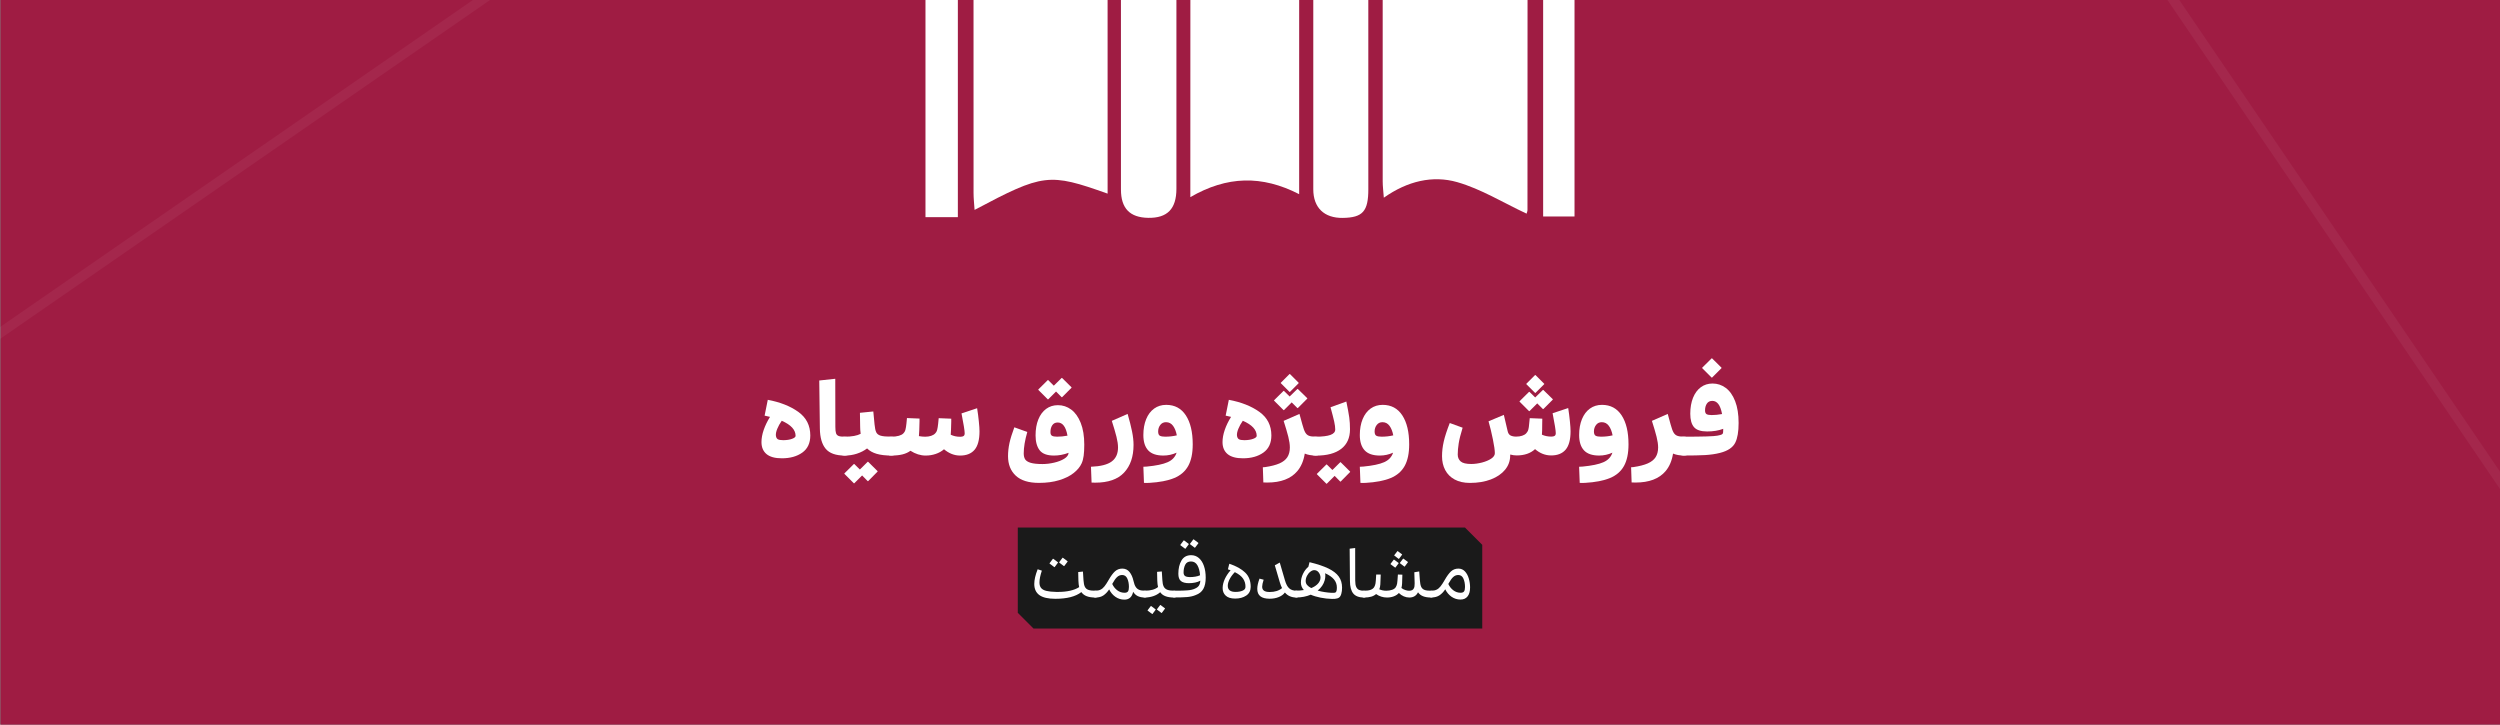 <?xml version="1.0" encoding="utf-8"?>
<!-- Generator: Adobe Illustrator 27.9.0, SVG Export Plug-In . SVG Version: 6.00 Build 0)  -->
<svg version="1.1" id="Layer_1" xmlns="http://www.w3.org/2000/svg" xmlns:xlink="http://www.w3.org/1999/xlink" x="0px" y="0px"
	 viewBox="0 0 828 240" style="enable-background:new 0 0 828 240;" xml:space="preserve">
<rect x="0" y="0" width="828" height="240" fill="#808080" stroke="none"/>
<style type="text/css">
	.st0{fill:#9F1C43;}
	.st1{fill:#231F20;}
	.st2{opacity:0.05;}
	.st3{fill:none;stroke:#FFFFFF;stroke-width:3.247;stroke-miterlimit:10;}
	.st4{fill:#FFFFFF;}
	.st5{fill:#1A1A1A;}
</style>
<rect x="294.06" y="-293.93" transform="matrix(-1.836970e-16 1 -1 -1.836970e-16 534.213 -294.064)" class="st0" width="240.15" height="828"/>
<g class="st2">
	<polygon class="st3" points="450.62,455.35 234.57,273.24 -265.34,705.74 -103.14,181.63 424.52,-183.33 617.19,-150.93 
		880.94,236.94 	"/>
	<polygon class="st3" points="850.77,714.96 313.39,1086.64 132.48,1050.56 -136.48,655.06 297.04,441.28 513.09,623.39 
		969.23,208.18 	"/>
</g>
<g>
	<g>
		<path class="st4" d="M264.38,136.4c2.66,1.9,3.99,4.51,3.99,7.82c0,2.52-0.88,4.42-2.65,5.68c-1.77,1.26-4.03,1.89-6.77,1.89
			c-2.28,0-3.97-0.47-5.08-1.4c-1.11-0.93-1.67-2.26-1.67-3.97c0-1.26,0.25-2.61,0.74-4.04c0.5-1.43,1.19-2.87,2.09-4.31l-1.79-0.41
			l1.05-5.24C258.35,133.18,261.72,134.5,264.38,136.4z M262.33,145.34c0.78-0.29,1.17-0.62,1.17-0.98c0-2-1.53-3.67-4.59-5
			c-0.63,0.9-1.13,1.8-1.49,2.69c-0.36,0.89-0.51,1.64-0.44,2.25c0.07,0.56,0.27,0.95,0.62,1.17c0.35,0.21,0.95,0.32,1.81,0.32
			C260.58,145.78,261.55,145.63,262.33,145.34z"/>
		<path class="st4" d="M273.48,148.65c-1.25-1.49-1.9-3.73-1.94-6.72l-0.2-15.91l5.3-0.57l0.03,15.88c0,0.99,0.07,1.71,0.22,2.15
			c0.15,0.44,0.43,0.74,0.86,0.91c0.43,0.17,1.1,0.25,2.03,0.25c0.81,0,1.51,0.3,2.09,0.91c0.59,0.61,0.88,1.34,0.88,2.2
			s-0.29,1.59-0.88,2.21c-0.59,0.62-1.28,0.93-2.09,0.93C276.83,150.88,274.73,150.14,273.48,148.65z"/>
		<path class="st4" d="M297.25,145.54c0.59,0.61,0.88,1.34,0.88,2.2s-0.29,1.59-0.88,2.21c-0.59,0.62-1.28,0.93-2.09,0.93
			c-1.89,0-3.49-0.19-4.8-0.57c-1.31-0.38-2.37-0.98-3.18-1.79c-0.97,0.74-2.09,1.32-3.38,1.74c-1.28,0.42-2.62,0.62-4.02,0.62
			c-0.81,0-1.51-0.31-2.09-0.93c-0.59-0.62-0.88-1.36-0.88-2.21c0-0.83,0.29-1.56,0.86-2.18c0.57-0.62,1.28-0.93,2.11-0.93
			c2.34,0,4.1-0.32,5.27-0.95c-0.11-0.83-0.17-1.64-0.17-2.43l-0.07-4.53l4.43-0.44l0.41,4.29c0.11,1.19,0.3,2.06,0.56,2.6
			c0.26,0.54,0.75,0.92,1.47,1.13c0.72,0.21,1.88,0.32,3.48,0.32C295.97,144.63,296.66,144.93,297.25,145.54z M287.52,152.94
			l3.14,3.11v0.13l-3.14,3.18h-0.13l-1.86-1.89l-2.6,2.6h-0.13l-3.14-3.14v-0.14l3.14-3.11h0.13l1.86,1.82l2.6-2.57H287.52z"/>
		<path class="st4" d="M324.19,139.58c0.15,1.43,0.22,2.53,0.22,3.29c0,2.77-0.54,4.8-1.62,6.08s-2.68,1.93-4.8,1.93
			c-1.92,0-3.69-0.7-5.34-2.09c-0.77,0.68-1.68,1.19-2.74,1.55c-1.06,0.36-2.17,0.54-3.34,0.54c-1.69,0-3.37-0.53-5.03-1.59
			c-0.72,0.54-1.59,0.94-2.62,1.2c-1.03,0.26-2.27,0.39-3.73,0.39c-0.81,0-1.51-0.32-2.11-0.95c-0.6-0.63-0.9-1.37-0.9-2.23
			c0-0.86,0.29-1.58,0.88-2.18c0.59-0.6,1.3-0.89,2.13-0.89c0.99,0,1.83-0.1,2.52-0.3c0.69-0.2,1.19-0.47,1.5-0.81
			c0.25-0.27,0.43-0.54,0.54-0.79c0.11-0.26,0.22-0.7,0.32-1.33c0.1-0.63,0.21-1.61,0.32-2.94l4.16,0.17v0.91
			c-0.05,2.37-0.11,4-0.2,4.9c0.74,0.13,1.43,0.2,2.06,0.2c0.74,0,1.4-0.1,1.98-0.29c0.57-0.19,1.02-0.46,1.33-0.79
			c0.25-0.27,0.43-0.53,0.54-0.79c0.11-0.26,0.22-0.7,0.32-1.33c0.1-0.63,0.21-1.61,0.32-2.94l4.16,0.17v1.05
			c-0.05,2.03-0.1,3.45-0.17,4.26c0.92,0.45,1.97,0.68,3.14,0.68c0.5,0,0.87-0.08,1.11-0.25c0.25-0.17,0.37-0.47,0.37-0.9
			c0-0.83-0.35-3.03-1.05-6.59l5.17-1.72C323.86,136.68,324.05,138.15,324.19,139.58z"/>
		<path class="st4" d="M354.77,135.64c1.32,0.97,2.37,2.44,3.16,4.41c0.79,1.97,1.18,4.38,1.18,7.21c0,1.49-0.07,2.72-0.2,3.7
			c-0.13,0.98-0.36,1.82-0.68,2.52c-0.52,1.15-1.4,2.21-2.64,3.19c-1.24,0.98-2.83,1.77-4.78,2.36c-1.95,0.6-4.18,0.9-6.71,0.9
			c-3.42,0-5.99-0.8-7.69-2.4c-1.7-1.6-2.55-3.75-2.55-6.45c0-1.42,0.16-2.86,0.47-4.32c0.32-1.46,0.86-3.21,1.62-5.24l4.29,1.55
			c-0.79,2.75-1.18,5.11-1.18,7.1c0,0.81,0.16,1.46,0.47,1.96c0.32,0.49,0.92,0.88,1.82,1.15c0.9,0.27,2.21,0.41,3.92,0.41
			c1.24,0,2.52-0.15,3.85-0.46c1.33-0.3,2.45-0.74,3.36-1.3c0.91-0.56,1.39-1.22,1.44-1.96c-1.64,0.61-3.25,0.91-4.83,0.91
			c-2.28,0-3.86-0.59-4.76-1.76c-0.9-1.17-1.35-2.81-1.35-4.93c0-2,0.3-3.76,0.91-5.27c0.61-1.51,1.47-2.67,2.59-3.5
			c1.11-0.82,2.42-1.23,3.9-1.23C352,134.19,353.45,134.67,354.77,135.64z M351.75,125.17l3.14,3.11v0.14l-3.14,3.14h-0.13
			l-1.86-1.89l-2.6,2.6h-0.13l-3.14-3.14v-0.14l3.14-3.11h0.13l1.86,1.86l2.6-2.57H351.75z M348.39,144.31
			c0.33,0.21,0.9,0.32,1.71,0.32c1.13,0,2.27-0.11,3.45-0.34c-0.52-2.91-1.6-4.36-3.24-4.36c-0.79,0-1.38,0.3-1.79,0.9
			c-0.41,0.6-0.61,1.35-0.61,2.25C347.9,143.68,348.06,144.09,348.39,144.31z"/>
		<path class="st4" d="M368.2,152.84c1.4-1.04,2.09-2.58,2.09-4.63c0-0.99-0.17-2.17-0.51-3.53s-0.86-3.13-1.55-5.29l5.24-2.3
			c0.65,2.25,1.14,4.2,1.47,5.83c0.33,1.63,0.49,3.11,0.49,4.44c0,3.87-1.04,6.93-3.13,9.16c-2.08,2.23-5.27,3.34-9.55,3.34
			c-0.54,0-0.95-0.01-1.22-0.03l-0.2-5.24C364.52,154.46,366.81,153.88,368.2,152.84z"/>
		<path class="st4" d="M379.82,154.53c3.06-0.29,5.36-0.77,6.88-1.44c1.52-0.66,2.52-1.72,2.99-3.16c-1.4,0.63-2.86,0.95-4.39,0.95
			c-2.28,0-3.95-0.57-5.02-1.72c-1.07-1.15-1.6-2.84-1.6-5.07c0-2,0.31-3.76,0.93-5.27c0.62-1.51,1.5-2.67,2.64-3.5
			c1.14-0.82,2.47-1.23,4-1.23c2.82,0,4.98,1.16,6.5,3.48c1.52,2.32,2.28,5.52,2.28,9.6c0,2.97-0.5,5.36-1.5,7.16
			c-1,1.8-2.55,3.14-4.64,4c-2.09,0.87-4.85,1.4-8.28,1.6c-0.38,0.02-0.72,0.03-1,0.02c-0.28-0.01-0.52-0.02-0.73-0.02l-0.2-5.34
			C378.95,154.6,379.33,154.57,379.82,154.53z M384.17,144.33c0.39,0.2,0.97,0.3,1.74,0.3c1.35,0,2.64-0.15,3.85-0.44
			c-0.25-1.31-0.66-2.36-1.25-3.16c-0.59-0.8-1.36-1.2-2.33-1.2c-0.79,0-1.42,0.3-1.89,0.91c-0.47,0.61-0.71,1.33-0.71,2.16
			C383.58,143.65,383.77,144.12,384.17,144.33z"/>
		<path class="st4" d="M417.09,136.4c2.66,1.9,3.99,4.51,3.99,7.82c0,2.52-0.88,4.42-2.65,5.68s-4.03,1.89-6.77,1.89
			c-2.28,0-3.97-0.47-5.09-1.4c-1.11-0.93-1.67-2.26-1.67-3.97c0-1.26,0.25-2.61,0.74-4.04c0.49-1.43,1.19-2.87,2.09-4.31
			l-1.79-0.41l1.05-5.24C411.07,133.18,414.43,134.5,417.09,136.4z M415.05,145.34c0.78-0.29,1.17-0.62,1.17-0.98
			c0-2-1.53-3.67-4.6-5c-0.63,0.9-1.13,1.8-1.49,2.69c-0.36,0.89-0.51,1.64-0.44,2.25c0.07,0.56,0.28,0.95,0.63,1.17
			c0.35,0.21,0.95,0.32,1.81,0.32C413.3,145.78,414.27,145.63,415.05,145.34z"/>
		<path class="st4" d="M419.02,154.7c1.98-0.29,3.56-0.7,4.75-1.22c1.18-0.52,2.05-1.21,2.6-2.06c0.55-0.86,0.83-1.93,0.83-3.21
			c0-0.99-0.17-2.17-0.51-3.53c-0.34-1.36-0.86-3.13-1.55-5.29l5.24-2.3l0.98,3.55c0.32,1.17,0.62,2.03,0.93,2.57
			c0.31,0.54,0.71,0.91,1.22,1.11c0.51,0.2,1.24,0.3,2.21,0.3c0.81,0,1.51,0.3,2.09,0.91c0.59,0.61,0.88,1.34,0.88,2.2
			s-0.29,1.59-0.88,2.21c-0.59,0.62-1.28,0.93-2.09,0.93c-1.37,0-2.57-0.21-3.58-0.64c-0.38,2.39-1.21,4.32-2.47,5.81
			c-2.14,2.52-5.45,3.78-9.93,3.78c-0.59,0-1.03-0.01-1.32-0.03l-0.17-5.03L419.02,154.7z M429.83,128.82l3.14,3.07v0.13l-3.14,3.14
			h-0.13l-1.89-1.89l-2.57,2.57h-0.13l-3.14-3.14v-0.13l3.14-3.11h0.13l1.89,1.86l2.57-2.5H429.83z M427.23,129.8h-0.14l-2.9-2.91
			v-0.1l2.9-2.91h0.14l2.9,2.91v0.1L427.23,129.8z"/>
		<path class="st4" d="M433.6,145.56c0.57-0.62,1.28-0.93,2.11-0.93h0.1c2.12,0,3.72-0.19,4.8-0.57c1.08-0.38,1.62-0.99,1.62-1.82
			c0-0.7-0.11-1.57-0.34-2.6c-0.23-1.04-0.63-2.62-1.22-4.76l5.24-1.89c0.47,2.27,0.79,4.02,0.96,5.24
			c0.17,1.22,0.25,2.53,0.25,3.95c0,2.82-0.96,4.97-2.89,6.47c-1.93,1.5-4.7,2.25-8.33,2.25h-0.2c-0.81,0-1.51-0.31-2.09-0.93
			c-0.59-0.62-0.88-1.36-0.88-2.21C432.73,146.9,433.02,146.18,433.6,145.56z M444.02,153.08l3.14,3.11v0.13l-3.14,3.18h-0.13
			l-1.86-1.89l-2.6,2.6h-0.13l-3.14-3.14v-0.13l3.14-3.11h0.13l1.86,1.83l2.6-2.57H444.02z"/>
		<path class="st4" d="M451.52,154.53c3.06-0.29,5.36-0.77,6.88-1.44c1.52-0.66,2.52-1.72,2.99-3.16c-1.4,0.63-2.86,0.95-4.39,0.95
			c-2.28,0-3.95-0.57-5.02-1.72c-1.07-1.15-1.61-2.84-1.61-5.07c0-2,0.31-3.76,0.93-5.27c0.62-1.51,1.5-2.67,2.64-3.5
			c1.14-0.82,2.47-1.23,4-1.23c2.81,0,4.98,1.16,6.5,3.48c1.52,2.32,2.28,5.52,2.28,9.6c0,2.97-0.5,5.36-1.5,7.16
			c-1,1.8-2.55,3.14-4.64,4c-2.09,0.87-4.85,1.4-8.28,1.6c-0.38,0.02-0.72,0.03-1,0.02c-0.28-0.01-0.52-0.02-0.73-0.02l-0.2-5.34
			C450.64,154.6,451.02,154.57,451.52,154.53z M455.86,144.33c0.39,0.2,0.97,0.3,1.74,0.3c1.35,0,2.64-0.15,3.85-0.44
			c-0.25-1.31-0.66-2.36-1.25-3.16c-0.59-0.8-1.36-1.2-2.33-1.2c-0.79,0-1.42,0.3-1.89,0.91c-0.47,0.61-0.71,1.33-0.71,2.16
			C455.27,143.65,455.47,144.12,455.86,144.33z"/>
		<path class="st4" d="M519.95,139.54c0.15,1.43,0.22,2.53,0.22,3.29c0,2.77-0.54,4.8-1.62,6.08c-1.08,1.28-2.68,1.93-4.8,1.93
			c-1.96,0-3.74-0.7-5.34-2.09c-1.51,1.4-3.54,2.09-6.08,2.09c-0.7,0-1.41-0.1-2.13-0.3l-0.03,0.34c0,1.76-0.56,3.32-1.69,4.7
			c-1.13,1.37-2.7,2.44-4.71,3.21c-2.02,0.77-4.33,1.15-6.94,1.15c-1.98,0-3.66-0.38-5.05-1.13c-1.38-0.75-2.43-1.8-3.13-3.13
			c-0.7-1.33-1.05-2.86-1.05-4.59c0-1.58,0.19-3.2,0.57-4.87c0.38-1.67,1.05-3.71,1.99-6.12l4.26,1.55c-0.65,2.12-1.09,3.85-1.3,5.2
			c-0.21,1.35-0.32,2.58-0.32,3.68c0,0.97,0.33,1.73,0.98,2.3c0.65,0.56,1.81,0.84,3.48,0.84c1.13,0,2.3-0.16,3.53-0.47
			c1.23-0.32,2.25-0.74,3.07-1.28c0.82-0.54,1.23-1.15,1.23-1.82c0-0.92-0.21-2.44-0.64-4.56c-0.43-2.12-0.91-4.12-1.45-6.01
			l5.07-2.13l1.25,5.34c0.16,0.74,0.48,1.24,0.98,1.49c0.49,0.25,1.11,0.37,1.86,0.37c0.74,0,1.4-0.1,1.98-0.29
			c0.58-0.19,1.02-0.46,1.33-0.79c0.25-0.29,0.43-0.56,0.56-0.81c0.12-0.25,0.23-0.68,0.32-1.28c0.09-0.61,0.19-1.59,0.3-2.94
			l4.16,0.17c0,0.79-0.01,1.36-0.03,1.72c0,1.73-0.03,2.93-0.1,3.58c0.95,0.43,1.98,0.64,3.11,0.64c0.5,0,0.87-0.08,1.11-0.25
			c0.25-0.17,0.37-0.47,0.37-0.9c0-0.83-0.35-3.03-1.05-6.59l5.17-1.72C519.62,136.64,519.81,138.11,519.95,139.54z M511.15,129.15
			l3.14,3.07v0.13l-3.14,3.14h-0.13l-1.89-1.89l-2.57,2.57h-0.14l-3.14-3.14v-0.14l3.14-3.11h0.14l1.89,1.86l2.57-2.5H511.15z
			 M508.55,130.13h-0.13l-2.91-2.91v-0.1l2.91-2.91h0.13l2.91,2.91v0.1L508.55,130.13z"/>
		<path class="st4" d="M524.16,154.53c3.06-0.29,5.36-0.77,6.88-1.44c1.52-0.66,2.52-1.72,2.99-3.16c-1.4,0.63-2.86,0.95-4.39,0.95
			c-2.28,0-3.95-0.57-5.02-1.72c-1.07-1.15-1.61-2.84-1.61-5.07c0-2,0.31-3.76,0.93-5.27c0.62-1.51,1.5-2.67,2.64-3.5
			c1.14-0.82,2.47-1.23,4-1.23c2.81,0,4.98,1.16,6.5,3.48c1.52,2.32,2.28,5.52,2.28,9.6c0,2.97-0.5,5.36-1.5,7.16
			c-1,1.8-2.55,3.14-4.65,4c-2.09,0.87-4.85,1.4-8.28,1.6c-0.38,0.02-0.72,0.03-1,0.02c-0.28-0.01-0.52-0.02-0.73-0.02l-0.2-5.34
			C523.28,154.6,523.66,154.57,524.16,154.53z M528.5,144.33c0.39,0.2,0.97,0.3,1.74,0.3c1.35,0,2.64-0.15,3.85-0.44
			c-0.25-1.31-0.66-2.36-1.25-3.16c-0.59-0.8-1.36-1.2-2.33-1.2c-0.79,0-1.42,0.3-1.89,0.91c-0.47,0.61-0.71,1.33-0.71,2.16
			C527.91,143.65,528.11,144.12,528.5,144.33z"/>
		<path class="st4" d="M540.99,154.7c1.98-0.29,3.56-0.7,4.75-1.22c1.18-0.52,2.05-1.21,2.6-2.06c0.55-0.86,0.83-1.93,0.83-3.21
			c0-0.99-0.17-2.17-0.51-3.53s-0.86-3.13-1.55-5.29l5.24-2.3l0.98,3.55c0.32,1.17,0.62,2.03,0.93,2.57
			c0.31,0.54,0.71,0.91,1.22,1.11c0.51,0.2,1.24,0.3,2.21,0.3c0.81,0,1.51,0.3,2.09,0.91c0.59,0.61,0.88,1.34,0.88,2.2
			s-0.29,1.59-0.88,2.21c-0.59,0.62-1.28,0.93-2.09,0.93c-1.37,0-2.57-0.21-3.58-0.64c-0.38,2.39-1.21,4.32-2.47,5.81
			c-2.14,2.52-5.45,3.78-9.93,3.78c-0.59,0-1.03-0.01-1.32-0.03l-0.17-5.03L540.99,154.7z"/>
		<path class="st4" d="M555.55,145.54c0.59-0.61,1.3-0.91,2.13-0.91c6.28,0,9.99-0.11,11.12-0.34c0.72-0.14,1.2-0.26,1.44-0.39
			c0.24-0.12,0.38-0.29,0.42-0.51c0.04-0.21,0.07-0.67,0.07-1.37c-1.53,0.59-3.31,0.88-5.34,0.88c-2.07,0-3.52-0.48-4.34-1.44
			c-0.82-0.96-1.23-2.44-1.23-4.44c0-2,0.31-3.76,0.91-5.27c0.61-1.51,1.47-2.67,2.58-3.5c1.11-0.82,2.42-1.23,3.9-1.23
			c1.6,0,3.05,0.48,4.36,1.45c1.31,0.97,2.34,2.43,3.11,4.39c0.77,1.96,1.15,4.37,1.15,7.23c0,2.88-0.37,5.06-1.11,6.52
			c-0.79,1.6-2.47,2.73-5.03,3.38c-1.46,0.38-3.12,0.62-4.97,0.73c-1.85,0.1-4.19,0.15-7.03,0.15c-0.83,0-1.54-0.31-2.13-0.93
			c-0.59-0.62-0.88-1.36-0.88-2.21S554.96,146.15,555.55,145.54z M563.76,121.92v-0.13l3.14-3.11h0.13l3.14,3.11v0.13l-3.14,3.14
			h-0.13L563.76,121.92z M565.19,137.15c0.33,0.21,0.9,0.32,1.71,0.32c1.08,0,2.23-0.11,3.45-0.34c-0.29-1.53-0.71-2.64-1.25-3.33
			c-0.54-0.69-1.2-1.03-1.99-1.03c-0.79,0-1.39,0.3-1.79,0.9c-0.41,0.6-0.61,1.35-0.61,2.25
			C564.71,136.52,564.87,136.93,565.19,137.15z"/>
	</g>
</g>
<g>
	<path class="st4" d="M505.9,69.57c0,0.41-0.2,0.8-0.29,1.19c-7.84-3.66-15.09-8.18-22.99-10.44c-8.08-2.3-16.41-0.4-24.3,5.16
		c-0.17-2.29-0.37-3.84-0.37-5.39c-0.01-53.77,0.05-107.55-0.14-161.31c-0.03-4.7,1.74-6.78,5.68-8.48
		c14.03-6.04,31.97-2.13,41.36,9.41c0.8,1,1.06,2.71,1.06,4.09C505.95-40.94,505.92,14.31,505.9,69.57z"/>
	<path class="st4" d="M366.84,64.13c-19.43-6.91-21.31-6.68-44.06,5.39c-0.13-2.02-0.34-3.79-0.34-5.58
		c-0.03-53.4,0.05-106.79-0.14-160.2c-0.01-4.47,1.69-6.89,5.06-9.26c11.2-7.81,22.98-9.73,35.44-3.68c1.81,0.88,3.87,3.61,3.88,5.5
		C366.88-47.97,366.84,7.77,366.84,64.13z"/>
	<path class="st4" d="M430.28,55.83v8.48c-12.35-6.35-23.92-6.05-36.04,0.98v-7.12c0-52.93,0.1-105.85-0.15-158.78
		c-0.03-5.49,1.77-8.32,6.72-9.65c3.06-0.83,6.26-2.49,9.22-2.16c6.22,0.69,13,1.26,18.14,4.29c2.39,1.4,2.03,8.39,2.04,12.84
		C430.32-44.93,430.28,5.45,430.28,55.83z"/>
	<path class="st4" d="M389.63-102.3V62.54c-0.01,6.65-3,9.72-9.36,9.61c-6.08-0.11-9.01-3.14-9.01-9.38
		c-0.01-53.56-0.01-107.1-0.01-160.64v-5.99c6.13,4.76,11.72,7.7,17.61-0.46C389.1-103.65,389.36-102.98,389.63-102.3z"/>
	<path class="st4" d="M453.19,62.66c0,7.35-1.85,9.41-8.46,9.51c-6.15,0.09-9.77-3.37-9.77-9.47v-167.6
		c6.1,6.22,11.46,7.79,17.86,1.48c0.17,3.41,0.36,5.62,0.36,7.81C453.19-42.85,453.19,9.91,453.19,62.66z"/>
	<rect x="306.52" y="-98.57" class="st4" width="10.72" height="170.49"/>
	<rect x="511.09" y="-98.33" class="st4" width="10.39" height="170.03"/>
</g>
<g>
	<path class="st5" d="M490.91,208.18H342.31c-2.04-2.04-3.18-3.18-5.22-5.22v-28.25h148.1c2.24,2.24,3.49,3.49,5.73,5.73V208.18z"/>
	<g>
		<g>
			<path class="st4" d="M363.56,195.98c0.22,0.22,0.33,0.49,0.33,0.79c0,0.3-0.11,0.56-0.33,0.79c-0.22,0.22-0.48,0.34-0.77,0.34
				c-1.14,0-2.09-0.14-2.85-0.43c-0.76-0.28-1.36-0.74-1.8-1.37c-1.89,1.48-4.76,2.22-8.62,2.22c-2.38,0-4.14-0.41-5.27-1.22
				c-1.13-0.82-1.7-2.05-1.7-3.69c0-1.35,0.37-2.97,1.12-4.87l1.39,0.45c-0.52,1.57-0.79,2.88-0.79,3.93c0,0.79,0.19,1.41,0.57,1.85
				c0.38,0.44,0.97,0.76,1.76,0.94c0.79,0.19,1.86,0.3,3.21,0.33h0.67c1.44,0,2.75-0.13,3.95-0.4c1.2-0.27,2.19-0.67,2.99-1.19
				c-0.13-0.54-0.22-1.24-0.25-2.09l-0.07-2.9l1.57-0.16l0.18,2.83c0.06,0.97,0.21,1.71,0.45,2.2c0.24,0.49,0.62,0.84,1.16,1.03
				s1.3,0.29,2.3,0.29C363.08,195.64,363.34,195.76,363.56,195.98z M347.62,186.53l1.1-1.46h0.13l1.55,1.17v0.11l-1.1,1.48h-0.11
				l-1.57-1.17V186.53z M350.81,186.19l1.1-1.46h0.13l1.55,1.17v0.11l-1.12,1.48h-0.11l-1.55-1.17V186.19z"/>
			<path class="st4" d="M362,195.97c0.21-0.22,0.47-0.33,0.79-0.33c0.67,0,1.25-0.12,1.72-0.35c0.47-0.23,0.91-0.6,1.3-1.1
				c0.4-0.5,0.86-1.21,1.38-2.12c0.72-1.27,1.41-2.21,2.08-2.83c0.67-0.61,1.48-0.92,2.44-0.92c0.99,0,1.79,0.38,2.39,1.13
				c0.61,0.76,1.04,1.74,1.31,2.95c0.19,0.87,0.44,1.53,0.74,1.99c0.3,0.46,0.69,0.78,1.16,0.97c0.47,0.19,1.1,0.28,1.9,0.28
				c0.3,0,0.56,0.11,0.77,0.34c0.22,0.22,0.33,0.49,0.33,0.79c0,0.3-0.11,0.56-0.34,0.79c-0.22,0.22-0.48,0.34-0.76,0.34
				c-0.94,0-1.74-0.16-2.38-0.47c-0.64-0.31-1.15-0.79-1.53-1.44c-0.37,1.74-1.34,2.61-2.9,2.61c-1.09,0-2.08-0.31-2.96-0.92
				c-0.88-0.61-1.58-1.44-2.09-2.47c-0.58,0.87-1.22,1.53-1.91,2c-0.69,0.46-1.57,0.7-2.65,0.7c-0.3,0-0.56-0.11-0.77-0.34
				c-0.22-0.22-0.33-0.49-0.33-0.79C361.68,196.45,361.79,196.19,362,195.97z M370.01,195.49c0.72,0.55,1.53,0.83,2.43,0.83
				c0.57,0,0.95-0.15,1.16-0.46c0.2-0.31,0.3-0.8,0.3-1.47c0-1.05-0.18-1.97-0.53-2.76c-0.35-0.79-0.92-1.19-1.72-1.19
				c-0.61,0-1.16,0.22-1.65,0.66c-0.49,0.44-1.03,1.21-1.63,2.3C368.75,194.24,369.29,194.93,370.01,195.49z"/>
			<path class="st4" d="M389.65,195.98c0.22,0.22,0.33,0.49,0.33,0.79c0,0.3-0.11,0.56-0.34,0.79s-0.48,0.34-0.76,0.34
				c-1.15,0-2.11-0.14-2.86-0.43c-0.76-0.28-1.34-0.73-1.76-1.33c-0.66,0.58-1.43,1.02-2.32,1.31c-0.89,0.29-1.8,0.44-2.73,0.44
				c-0.3,0-0.56-0.11-0.77-0.34c-0.22-0.22-0.33-0.49-0.33-0.79c0-0.31,0.1-0.58,0.31-0.8c0.21-0.22,0.47-0.33,0.79-0.33
				c1.9,0,3.35-0.4,4.33-1.21c-0.13-0.54-0.22-1.24-0.25-2.09l-0.07-2.94l1.57-0.13l0.18,2.85c0.04,0.91,0.19,1.62,0.43,2.12
				c0.24,0.5,0.63,0.86,1.17,1.08c0.54,0.22,1.31,0.33,2.31,0.33C389.17,195.64,389.43,195.76,389.65,195.98z M380.09,202.11
				l1.06-1.39h0.13l1.48,1.12v0.09l-1.06,1.42h-0.11l-1.5-1.12V202.11z M383.19,201.77l1.06-1.39h0.11l1.48,1.1v0.11l-1.06,1.42
				h-0.11l-1.48-1.12V201.77z"/>
			<path class="st4" d="M388.12,195.98c0.22-0.22,0.48-0.34,0.8-0.34h0.97c1.3,0,2.46-0.04,3.46-0.12c1-0.08,1.8-0.27,2.38-0.55
				c0.63-0.27,1.08-0.61,1.35-1.01s0.43-0.95,0.47-1.64c-0.46,0.27-1.03,0.48-1.7,0.62c-0.67,0.14-1.36,0.21-2.08,0.21
				c-1.2,0-2.08-0.24-2.65-0.71c-0.57-0.47-0.85-1.28-0.85-2.41c0-1.74,0.34-3.2,1.03-4.38c0.69-1.18,1.76-1.77,3.21-1.77
				c0.97,0,1.83,0.31,2.56,0.94c0.73,0.63,1.29,1.51,1.68,2.64c0.39,1.13,0.58,2.41,0.58,3.85c0,1.56-0.26,2.81-0.79,3.75
				c-0.52,0.93-1.36,1.6-2.52,2.02c-0.84,0.36-1.8,0.58-2.89,0.67c-1.09,0.09-2.5,0.13-4.23,0.13c-0.31,0-0.58-0.11-0.8-0.34
				c-0.22-0.22-0.33-0.49-0.33-0.79C387.8,196.47,387.91,196.2,388.12,195.98z M390.94,180.44l1.1-1.46h0.13l1.55,1.17v0.11
				l-1.1,1.48h-0.11l-1.57-1.17V180.44z M392.47,190.76c0.31,0.25,0.89,0.37,1.73,0.37c0.54,0,1.11-0.05,1.71-0.15
				c0.6-0.1,1.12-0.25,1.55-0.46c-0.1-1.36-0.4-2.46-0.88-3.3c-0.48-0.84-1.19-1.26-2.13-1.26c-0.91,0-1.55,0.36-1.91,1.09
				c-0.36,0.73-0.54,1.57-0.54,2.53C392,190.12,392.15,190.51,392.47,190.76z M394.13,180.1l1.1-1.46h0.13l1.55,1.17v0.11
				l-1.12,1.48h-0.11l-1.55-1.17V180.1z"/>
			<path class="st4" d="M412.41,189.64c1.23,1.19,1.83,2.77,1.82,4.75c-0.02,1.26-0.51,2.22-1.49,2.87
				c-0.98,0.66-2.2,0.99-3.65,0.99c-1.41,0-2.46-0.33-3.14-0.98c-0.69-0.65-1.03-1.5-1.01-2.55c0.02-0.96,0.25-1.94,0.71-2.94
				c0.46-1,1.1-1.97,1.92-2.9c-0.18-0.07-0.34-0.13-0.49-0.18c-0.15-0.04-0.28-0.09-0.4-0.13l0.47-1.86
				C409.42,187.47,411.18,188.45,412.41,189.64z M411.75,191.7c-0.53-0.82-1.46-1.55-2.77-2.21c-0.72,0.73-1.29,1.5-1.71,2.3
				c-0.42,0.8-0.63,1.55-0.63,2.23c0,1.35,0.85,2.02,2.56,2.02c0.9,0,1.67-0.13,2.32-0.4c0.65-0.27,0.98-0.68,0.98-1.24
				C412.53,193.42,412.28,192.52,411.75,191.7z"/>
			<path class="st4" d="M417.42,197.48c-0.67-0.54-1.01-1.35-1.01-2.45c0-0.94,0.25-2.07,0.74-3.39l1.37,0.36
				c-0.33,1.02-0.49,1.79-0.49,2.31c0,0.6,0.2,1.04,0.61,1.33s1.03,0.43,1.89,0.43c1.71,0,3.07-0.43,4.09-1.3
				c-0.24-0.43-0.49-1.06-0.74-1.89l-1.66-5.66l1.64-0.9l1.71,5.86c0.36,1.26,0.83,2.15,1.41,2.67s1.38,0.79,2.4,0.79
				c0.31,0,0.58,0.11,0.79,0.33c0.21,0.22,0.31,0.48,0.31,0.8c0,0.3-0.11,0.56-0.33,0.79c-0.22,0.22-0.48,0.34-0.77,0.34
				c-1.62,0-2.89-0.55-3.82-1.66c-0.45,0.63-1.12,1.13-2.02,1.5c-0.9,0.37-1.91,0.56-3.03,0.56
				C419.11,198.29,418.09,198.02,417.42,197.48z"/>
			<path class="st4" d="M444.25,196.63c-0.15,0.58-0.39,1-0.71,1.25c-0.32,0.25-0.8,0.4-1.43,0.46c-0.13,0.01-0.46,0.02-0.97,0.02
				c-1.27-0.03-2.53-0.17-3.78-0.42c-1.25-0.25-2.33-0.57-3.24-0.98c-1.45,0.61-3.04,0.92-4.76,0.92c-0.3,0-0.56-0.11-0.77-0.34
				c-0.22-0.22-0.33-0.49-0.33-0.79c0-0.31,0.1-0.58,0.31-0.8c0.21-0.22,0.47-0.33,0.79-0.33c0.87,0,1.69-0.07,2.47-0.2
				c-0.64-0.69-0.97-1.51-0.97-2.47c0-0.97,0.23-1.94,0.7-2.91c0.46-0.96,1.06-1.74,1.77-2.32l0.38-1.53
				c2.6,0.63,4.69,1.33,6.25,2.09c1.56,0.76,2.71,1.65,3.44,2.67c0.73,1.02,1.09,2.24,1.09,3.66
				C444.5,195.41,444.41,196.08,444.25,196.63z M432.91,193.75c0.31,0.37,0.77,0.71,1.37,1.02c0.78-0.31,1.43-0.71,1.94-1.18
				c0.52-0.47,0.86-1.01,1.04-1.61c0.06-0.27,0.09-0.48,0.09-0.63c0-0.64-0.19-1.22-0.58-1.74c-0.39-0.52-0.89-0.78-1.5-0.78
				c-0.4,0-0.83,0.17-1.28,0.52c-0.45,0.34-0.82,0.79-1.11,1.35s-0.44,1.13-0.44,1.73C432.44,192.94,432.6,193.38,432.91,193.75z
				 M442.77,194.59c0-1.05-0.33-1.95-0.98-2.72c-0.65-0.76-1.63-1.44-2.93-2.02c0.06,0.22,0.09,0.49,0.09,0.81
				c0,0.52-0.07,1.03-0.2,1.5c-0.37,1.35-1.15,2.49-2.34,3.44c0.72,0.21,1.49,0.38,2.3,0.5s1.57,0.21,2.26,0.24h0.79
				c0.28-0.01,0.49-0.07,0.61-0.16c0.12-0.09,0.22-0.26,0.29-0.52C442.73,195.44,442.77,195.08,442.77,194.59z"/>
			<path class="st4" d="M448.2,196.56c-0.72-0.88-1.09-2.28-1.1-4.2l-0.09-10.64l1.82-0.22l0.02,10.8c0,0.91,0.11,1.61,0.33,2.09
				c0.22,0.48,0.53,0.81,0.94,0.99c0.41,0.18,0.96,0.27,1.65,0.27c0.3,0,0.56,0.11,0.79,0.34c0.22,0.22,0.34,0.49,0.34,0.79
				c0,0.29-0.11,0.54-0.34,0.78c-0.22,0.23-0.49,0.35-0.79,0.35C450.11,197.89,448.92,197.45,448.2,196.56z"/>
			<path class="st4" d="M474.79,195.98c0.22,0.22,0.34,0.49,0.34,0.79c0,0.29-0.11,0.54-0.34,0.78c-0.22,0.23-0.49,0.35-0.79,0.35
				c-1.08,0-1.97-0.14-2.67-0.42c-0.7-0.28-1.27-0.71-1.68-1.31c-0.57,1.15-1.53,1.73-2.9,1.73c-0.61,0-1.22-0.13-1.82-0.39
				s-1.14-0.63-1.62-1.11c-0.43,0.48-1,0.85-1.68,1.11s-1.44,0.39-2.25,0.39c-1.3,0-2.51-0.38-3.62-1.15
				c-0.43,0.39-0.97,0.68-1.62,0.87c-0.64,0.19-1.44,0.28-2.38,0.28c-0.28,0-0.54-0.12-0.76-0.35c-0.22-0.23-0.34-0.5-0.34-0.8
				c0-0.3,0.11-0.56,0.33-0.77c0.22-0.22,0.48-0.33,0.77-0.33c0.93,0,1.66-0.1,2.2-0.3s0.94-0.51,1.19-0.93
				c0.21-0.36,0.35-0.77,0.43-1.24c0.07-0.46,0.15-1.43,0.22-2.9l1.5,0.02c-0.04,1.54-0.09,2.63-0.13,3.26s-0.16,1.17-0.34,1.62
				c0.72,0.31,1.48,0.47,2.29,0.47c0.73,0,1.39-0.11,1.98-0.31c0.58-0.21,0.99-0.52,1.21-0.92c0.21-0.34,0.35-0.74,0.43-1.19
				c0.07-0.45,0.16-1.43,0.25-2.94l1.48,0.04c-0.03,1.33-0.06,2.29-0.09,2.89c-0.03,0.59-0.1,1.1-0.22,1.52
				c0.37,0.3,0.79,0.53,1.26,0.68c0.46,0.16,0.89,0.24,1.28,0.24c0.81,0,1.33-0.27,1.57-0.81c0.1-0.19,0.18-0.41,0.21-0.65
				c0.04-0.24,0.06-0.56,0.06-0.97l-0.02-0.76l-0.09-2.94l1.62-0.27l0.22,2.9c0.06,0.97,0.21,1.71,0.44,2.2
				c0.23,0.49,0.6,0.83,1.1,1.02c0.5,0.19,1.23,0.28,2.19,0.28C474.3,195.64,474.56,195.76,474.79,195.98z M460.55,186.75l1.06-1.39
				h0.13l1.48,1.1v0.11l-1.06,1.41h-0.11l-1.5-1.12V186.75z M461.79,183.88l1.03-1.35h0.11l1.44,1.08v0.11l-1.03,1.37h-0.11
				l-1.44-1.08V183.88z M463.65,186.41l1.06-1.39h0.11l1.48,1.1v0.11l-1.06,1.42h-0.11l-1.48-1.12V186.41z"/>
			<path class="st4" d="M473.31,195.97c0.21-0.22,0.47-0.33,0.79-0.33c0.67,0,1.25-0.12,1.72-0.35c0.47-0.23,0.91-0.6,1.3-1.1
				c0.4-0.5,0.86-1.21,1.38-2.12c0.72-1.27,1.41-2.21,2.08-2.83c0.67-0.61,1.48-0.92,2.44-0.92c0.87,0,1.59,0.31,2.17,0.93
				s1,1.41,1.28,2.37c0.28,0.96,0.42,1.95,0.42,2.96c0,1.27-0.28,2.26-0.83,2.95c-0.55,0.7-1.33,1.04-2.34,1.04
				c-1.09,0-2.08-0.31-2.96-0.92c-0.88-0.61-1.58-1.44-2.09-2.47c-0.57,0.85-1.21,1.52-1.92,1.99c-0.71,0.47-1.59,0.71-2.64,0.71
				c-0.3,0-0.56-0.11-0.77-0.34c-0.22-0.22-0.33-0.49-0.33-0.79C472.99,196.45,473.1,196.19,473.31,195.97z M481.32,195.49
				c0.72,0.55,1.53,0.83,2.43,0.83c0.57,0,0.95-0.16,1.16-0.47c0.2-0.31,0.3-0.8,0.3-1.46c0-1.05-0.18-1.97-0.53-2.76
				c-0.35-0.79-0.92-1.19-1.72-1.19c-0.61,0-1.16,0.22-1.65,0.66c-0.49,0.44-1.03,1.21-1.63,2.3
				C480.06,194.24,480.6,194.93,481.32,195.49z"/>
		</g>
	</g>
</g>
</svg>
